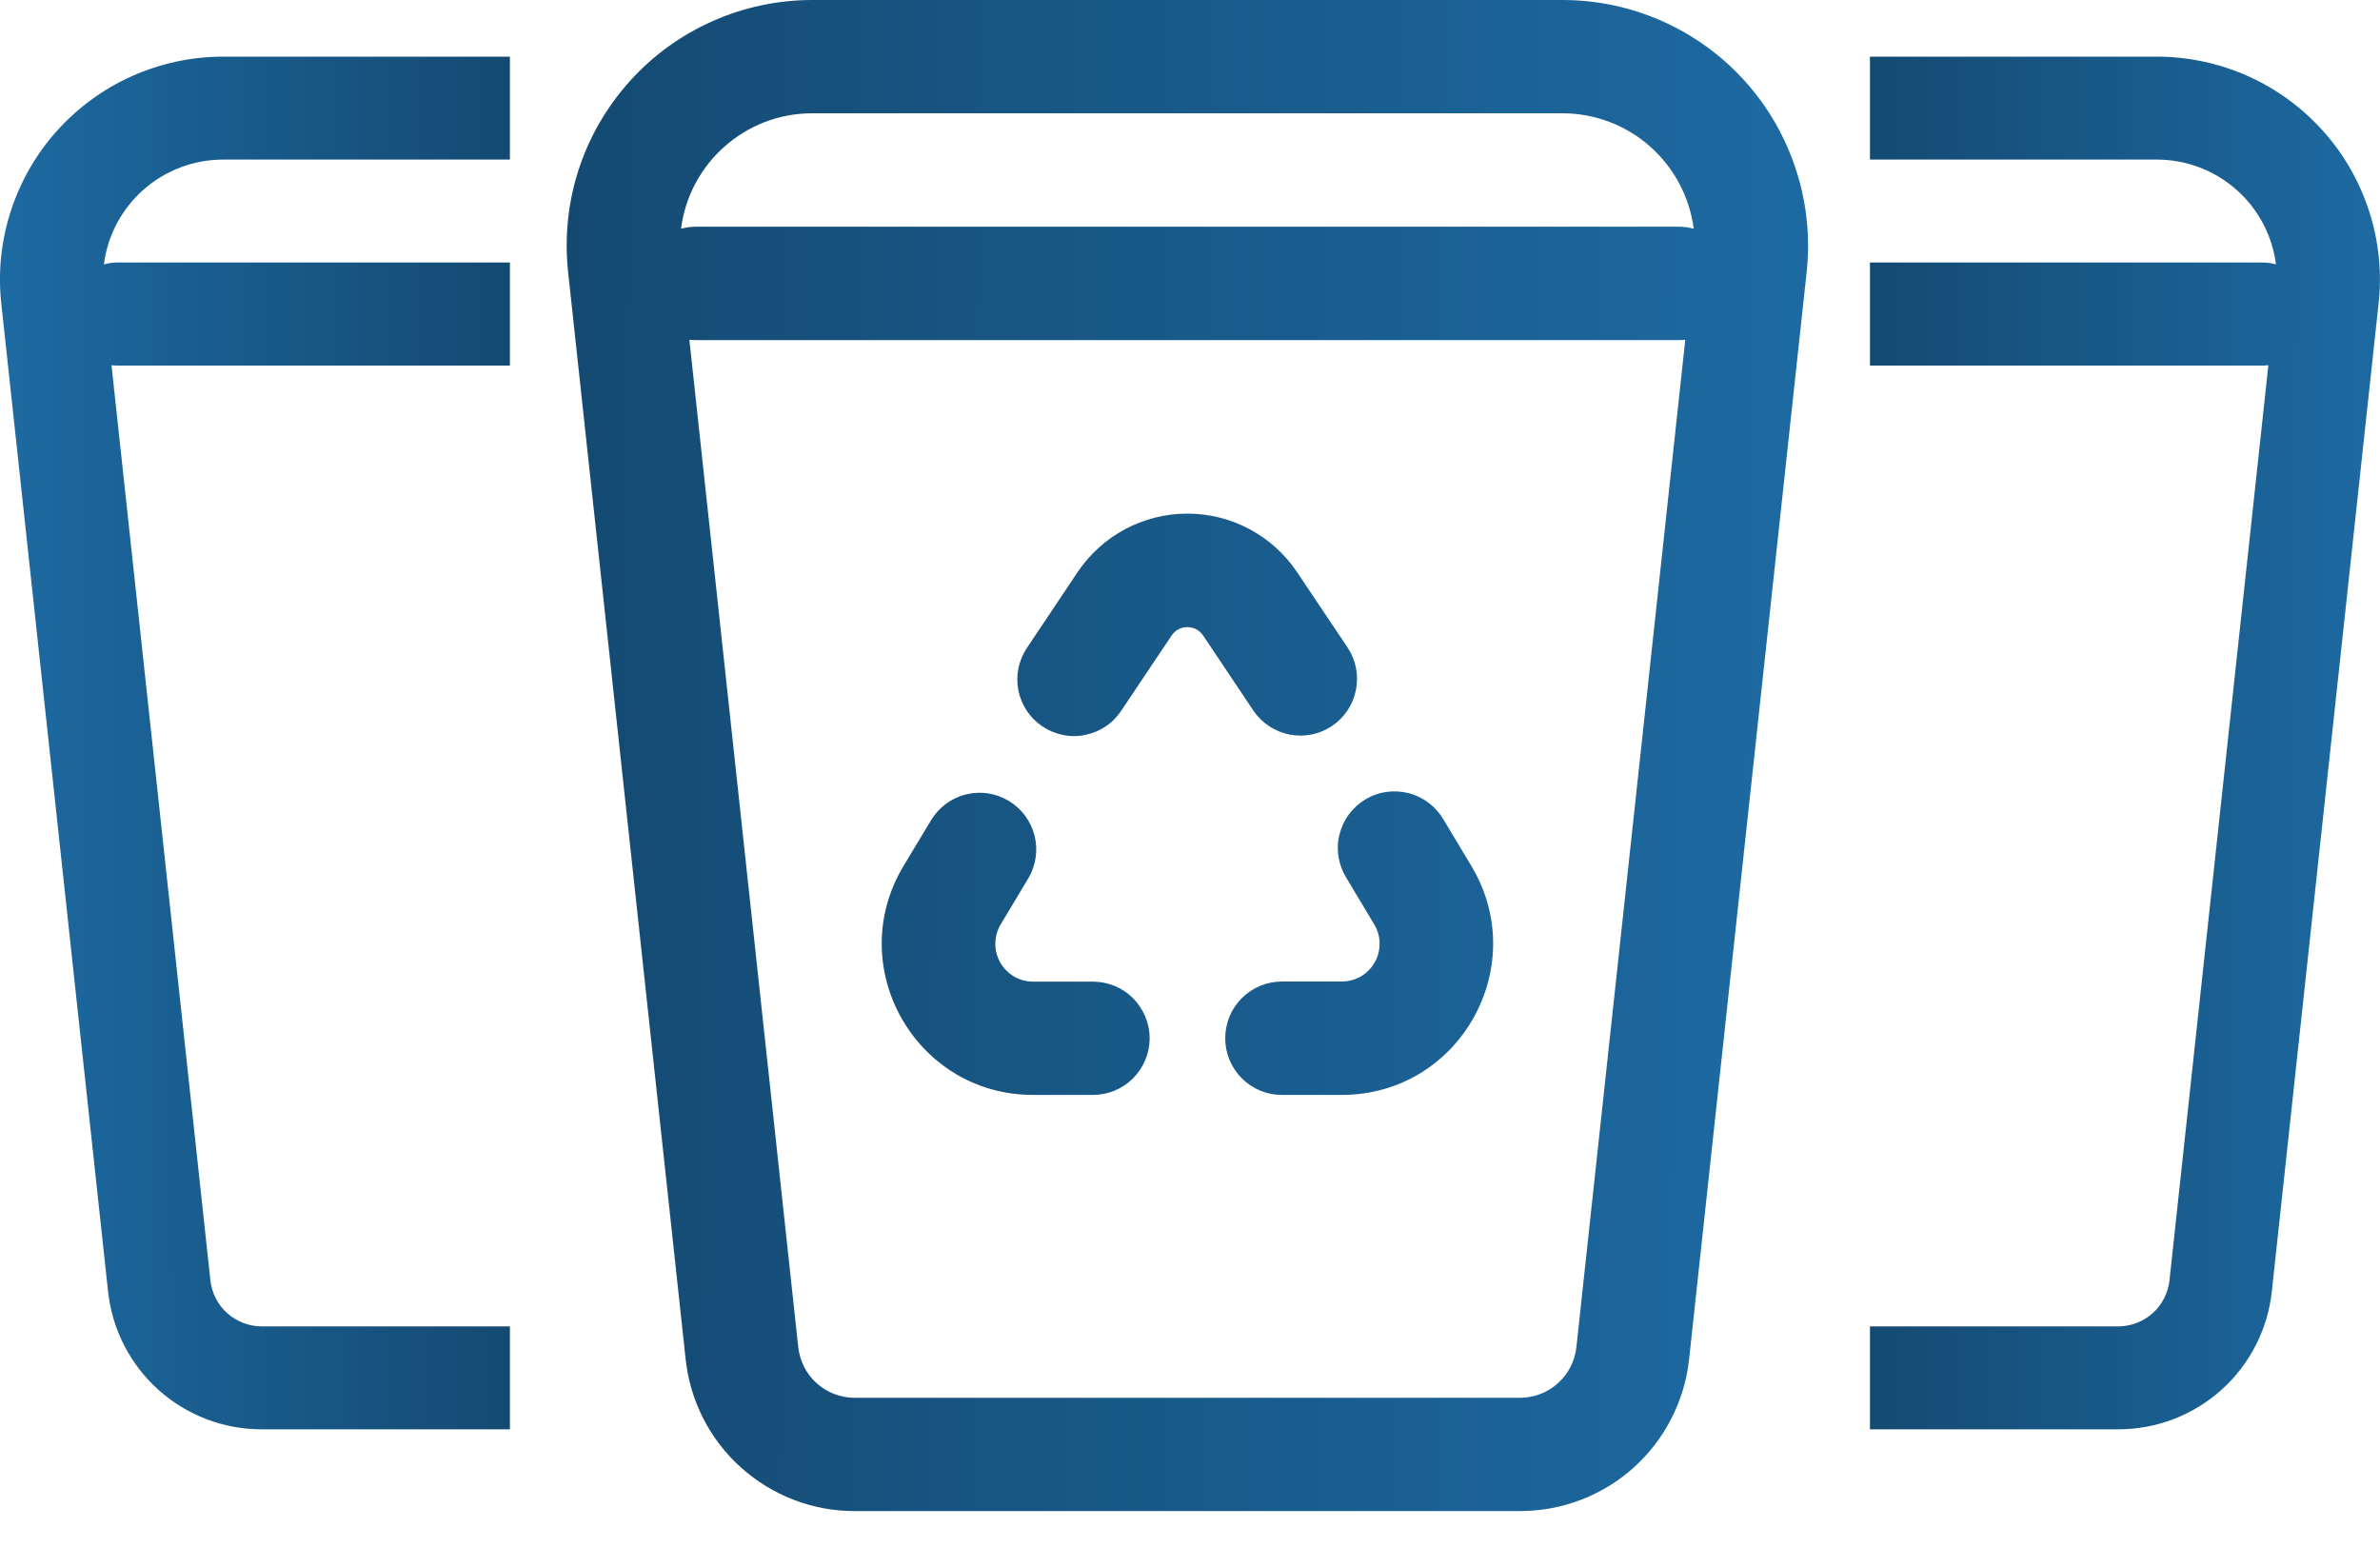 <svg width="20" height="13" viewBox="0 0 20 13" fill="none" xmlns="http://www.w3.org/2000/svg">
<path d="M6.826 0.952C6.254 0.952 5.791 1.381 5.723 1.922C5.765 1.911 5.808 1.905 5.851 1.905H14.105C14.149 1.905 14.192 1.911 14.233 1.922C14.198 1.654 14.067 1.408 13.864 1.229C13.662 1.051 13.401 0.952 13.13 0.952H6.826ZM6.708 11.321C6.721 11.438 6.776 11.546 6.863 11.624C6.951 11.703 7.064 11.746 7.181 11.746H12.773C12.89 11.746 13.004 11.703 13.091 11.624C13.179 11.546 13.234 11.438 13.247 11.321L14.162 2.855C14.143 2.857 14.124 2.858 14.105 2.858H5.851C5.832 2.858 5.813 2.857 5.793 2.855L6.708 11.321ZM4.774 2.286C4.743 1.998 4.772 1.706 4.861 1.43C4.95 1.155 5.096 0.901 5.29 0.685C5.483 0.469 5.72 0.297 5.985 0.179C6.249 0.061 6.536 -8.02682e-05 6.826 7.93299e-08H13.13C13.42 8.89452e-06 13.707 0.061 13.971 0.179C14.236 0.297 14.473 0.47 14.666 0.685C14.86 0.901 15.005 1.155 15.094 1.431C15.183 1.706 15.213 1.998 15.182 2.286L14.194 11.423C14.156 11.773 13.99 12.097 13.728 12.333C13.466 12.568 13.126 12.698 12.774 12.698H7.182C6.83 12.699 6.49 12.568 6.228 12.333C5.965 12.098 5.8 11.774 5.762 11.424L4.774 2.286ZM9.846 5.34C9.861 5.318 9.88 5.3 9.903 5.288C9.926 5.276 9.952 5.27 9.978 5.27C10.004 5.27 10.029 5.276 10.052 5.288C10.075 5.3 10.095 5.318 10.11 5.34L10.535 5.975C10.606 6.078 10.715 6.149 10.838 6.173C10.961 6.197 11.088 6.171 11.193 6.101C11.297 6.031 11.369 5.923 11.394 5.8C11.419 5.677 11.395 5.549 11.326 5.444L10.901 4.81C10.8 4.658 10.662 4.533 10.501 4.447C10.34 4.361 10.16 4.316 9.978 4.316C9.795 4.316 9.615 4.361 9.454 4.447C9.293 4.533 9.156 4.658 9.054 4.81L8.63 5.444C8.595 5.496 8.571 5.555 8.558 5.616C8.546 5.677 8.546 5.741 8.558 5.802C8.57 5.863 8.595 5.922 8.629 5.974C8.664 6.026 8.709 6.07 8.761 6.105C8.813 6.14 8.871 6.164 8.932 6.176C8.994 6.189 9.057 6.189 9.118 6.176C9.179 6.164 9.238 6.14 9.29 6.105C9.342 6.071 9.386 6.026 9.421 5.974L9.846 5.34ZM8.477 6.73C8.585 6.795 8.663 6.9 8.694 7.023C8.724 7.145 8.705 7.275 8.64 7.383L8.409 7.768C8.38 7.816 8.365 7.871 8.364 7.928C8.363 7.984 8.378 8.039 8.405 8.088C8.433 8.137 8.473 8.177 8.521 8.206C8.57 8.234 8.625 8.249 8.681 8.249H9.184C9.311 8.249 9.432 8.299 9.521 8.388C9.61 8.478 9.661 8.599 9.661 8.725C9.661 8.851 9.61 8.973 9.521 9.062C9.432 9.151 9.311 9.201 9.184 9.201H8.681C7.694 9.201 7.085 8.125 7.592 7.278L7.824 6.893C7.889 6.785 7.994 6.706 8.117 6.676C8.239 6.645 8.369 6.665 8.477 6.73M11.317 7.382C11.283 7.329 11.26 7.269 11.249 7.206C11.238 7.143 11.24 7.079 11.255 7.017C11.27 6.955 11.296 6.897 11.334 6.845C11.372 6.794 11.419 6.75 11.474 6.718C11.528 6.685 11.589 6.663 11.652 6.655C11.715 6.646 11.779 6.65 11.841 6.666C11.902 6.682 11.96 6.711 12.01 6.75C12.06 6.789 12.102 6.837 12.134 6.893L12.365 7.278C12.872 8.125 12.262 9.201 11.276 9.201H10.772C10.645 9.201 10.524 9.151 10.435 9.061C10.346 8.972 10.296 8.851 10.296 8.725C10.296 8.598 10.346 8.477 10.435 8.388C10.524 8.299 10.645 8.248 10.772 8.248H11.276C11.332 8.248 11.387 8.233 11.436 8.205C11.484 8.177 11.524 8.136 11.552 8.087C11.58 8.039 11.594 7.983 11.593 7.927C11.593 7.871 11.577 7.816 11.548 7.768L11.317 7.382Z" fill="url(#paint0_linear_267_392)"/>
<path fill-rule="evenodd" clip-rule="evenodd" d="M15.714 2.206H19.01C19.051 2.206 19.089 2.211 19.126 2.222C19.095 1.978 18.976 1.755 18.792 1.593C18.608 1.431 18.37 1.341 18.125 1.341H15.714V0.476L18.125 0.476C18.388 0.476 18.648 0.532 18.889 0.639C19.129 0.746 19.344 0.903 19.52 1.099C19.696 1.294 19.828 1.525 19.909 1.776C19.99 2.026 20.017 2.291 19.988 2.552L19.091 10.852C19.057 11.171 18.906 11.465 18.668 11.679C18.43 11.893 18.121 12.011 17.801 12.011H15.714V11.146H17.8C17.907 11.146 18.01 11.106 18.09 11.035C18.169 10.964 18.219 10.866 18.231 10.759L19.062 3.069C19.045 3.071 19.028 3.072 19.01 3.072H15.714V2.206Z" fill="url(#paint1_linear_267_392)"/>
<path fill-rule="evenodd" clip-rule="evenodd" d="M4.285 2.206H0.989C0.948 2.206 0.91 2.211 0.873 2.222C0.904 1.978 1.023 1.755 1.207 1.593C1.391 1.431 1.629 1.341 1.874 1.341H4.285V0.476L1.874 0.476C1.611 0.476 1.351 0.532 1.11 0.639C0.87 0.746 0.655 0.903 0.479 1.099C0.303 1.294 0.171 1.525 0.09 1.776C0.009 2.026 -0.018 2.291 0.011 2.552L0.908 10.852C0.942 11.171 1.093 11.465 1.331 11.679C1.569 11.893 1.878 12.011 2.198 12.011H4.285V11.146H2.199C2.092 11.146 1.989 11.106 1.909 11.035C1.83 10.964 1.78 10.866 1.768 10.759L0.937 3.069C0.954 3.071 0.971 3.072 0.989 3.072H4.285V2.206Z" fill="url(#paint2_linear_267_392)"/>
<defs>
<linearGradient id="paint0_linear_267_392" x1="15.194" y1="6.497" x2="4.761" y2="6.463" gradientUnits="userSpaceOnUse">
<stop stop-color="#1D6AA2"/>
<stop offset="1" stop-color="#144A72"/>
</linearGradient>
<linearGradient id="paint1_linear_267_392" x1="19.999" y1="6.377" x2="15.713" y2="6.371" gradientUnits="userSpaceOnUse">
<stop stop-color="#1D6AA2"/>
<stop offset="1" stop-color="#144A72"/>
</linearGradient>
<linearGradient id="paint2_linear_267_392" x1="-0" y1="6.377" x2="4.286" y2="6.371" gradientUnits="userSpaceOnUse">
<stop stop-color="#1D6AA2"/>
<stop offset="1" stop-color="#144A72"/>
</linearGradient>
</defs>
</svg>
